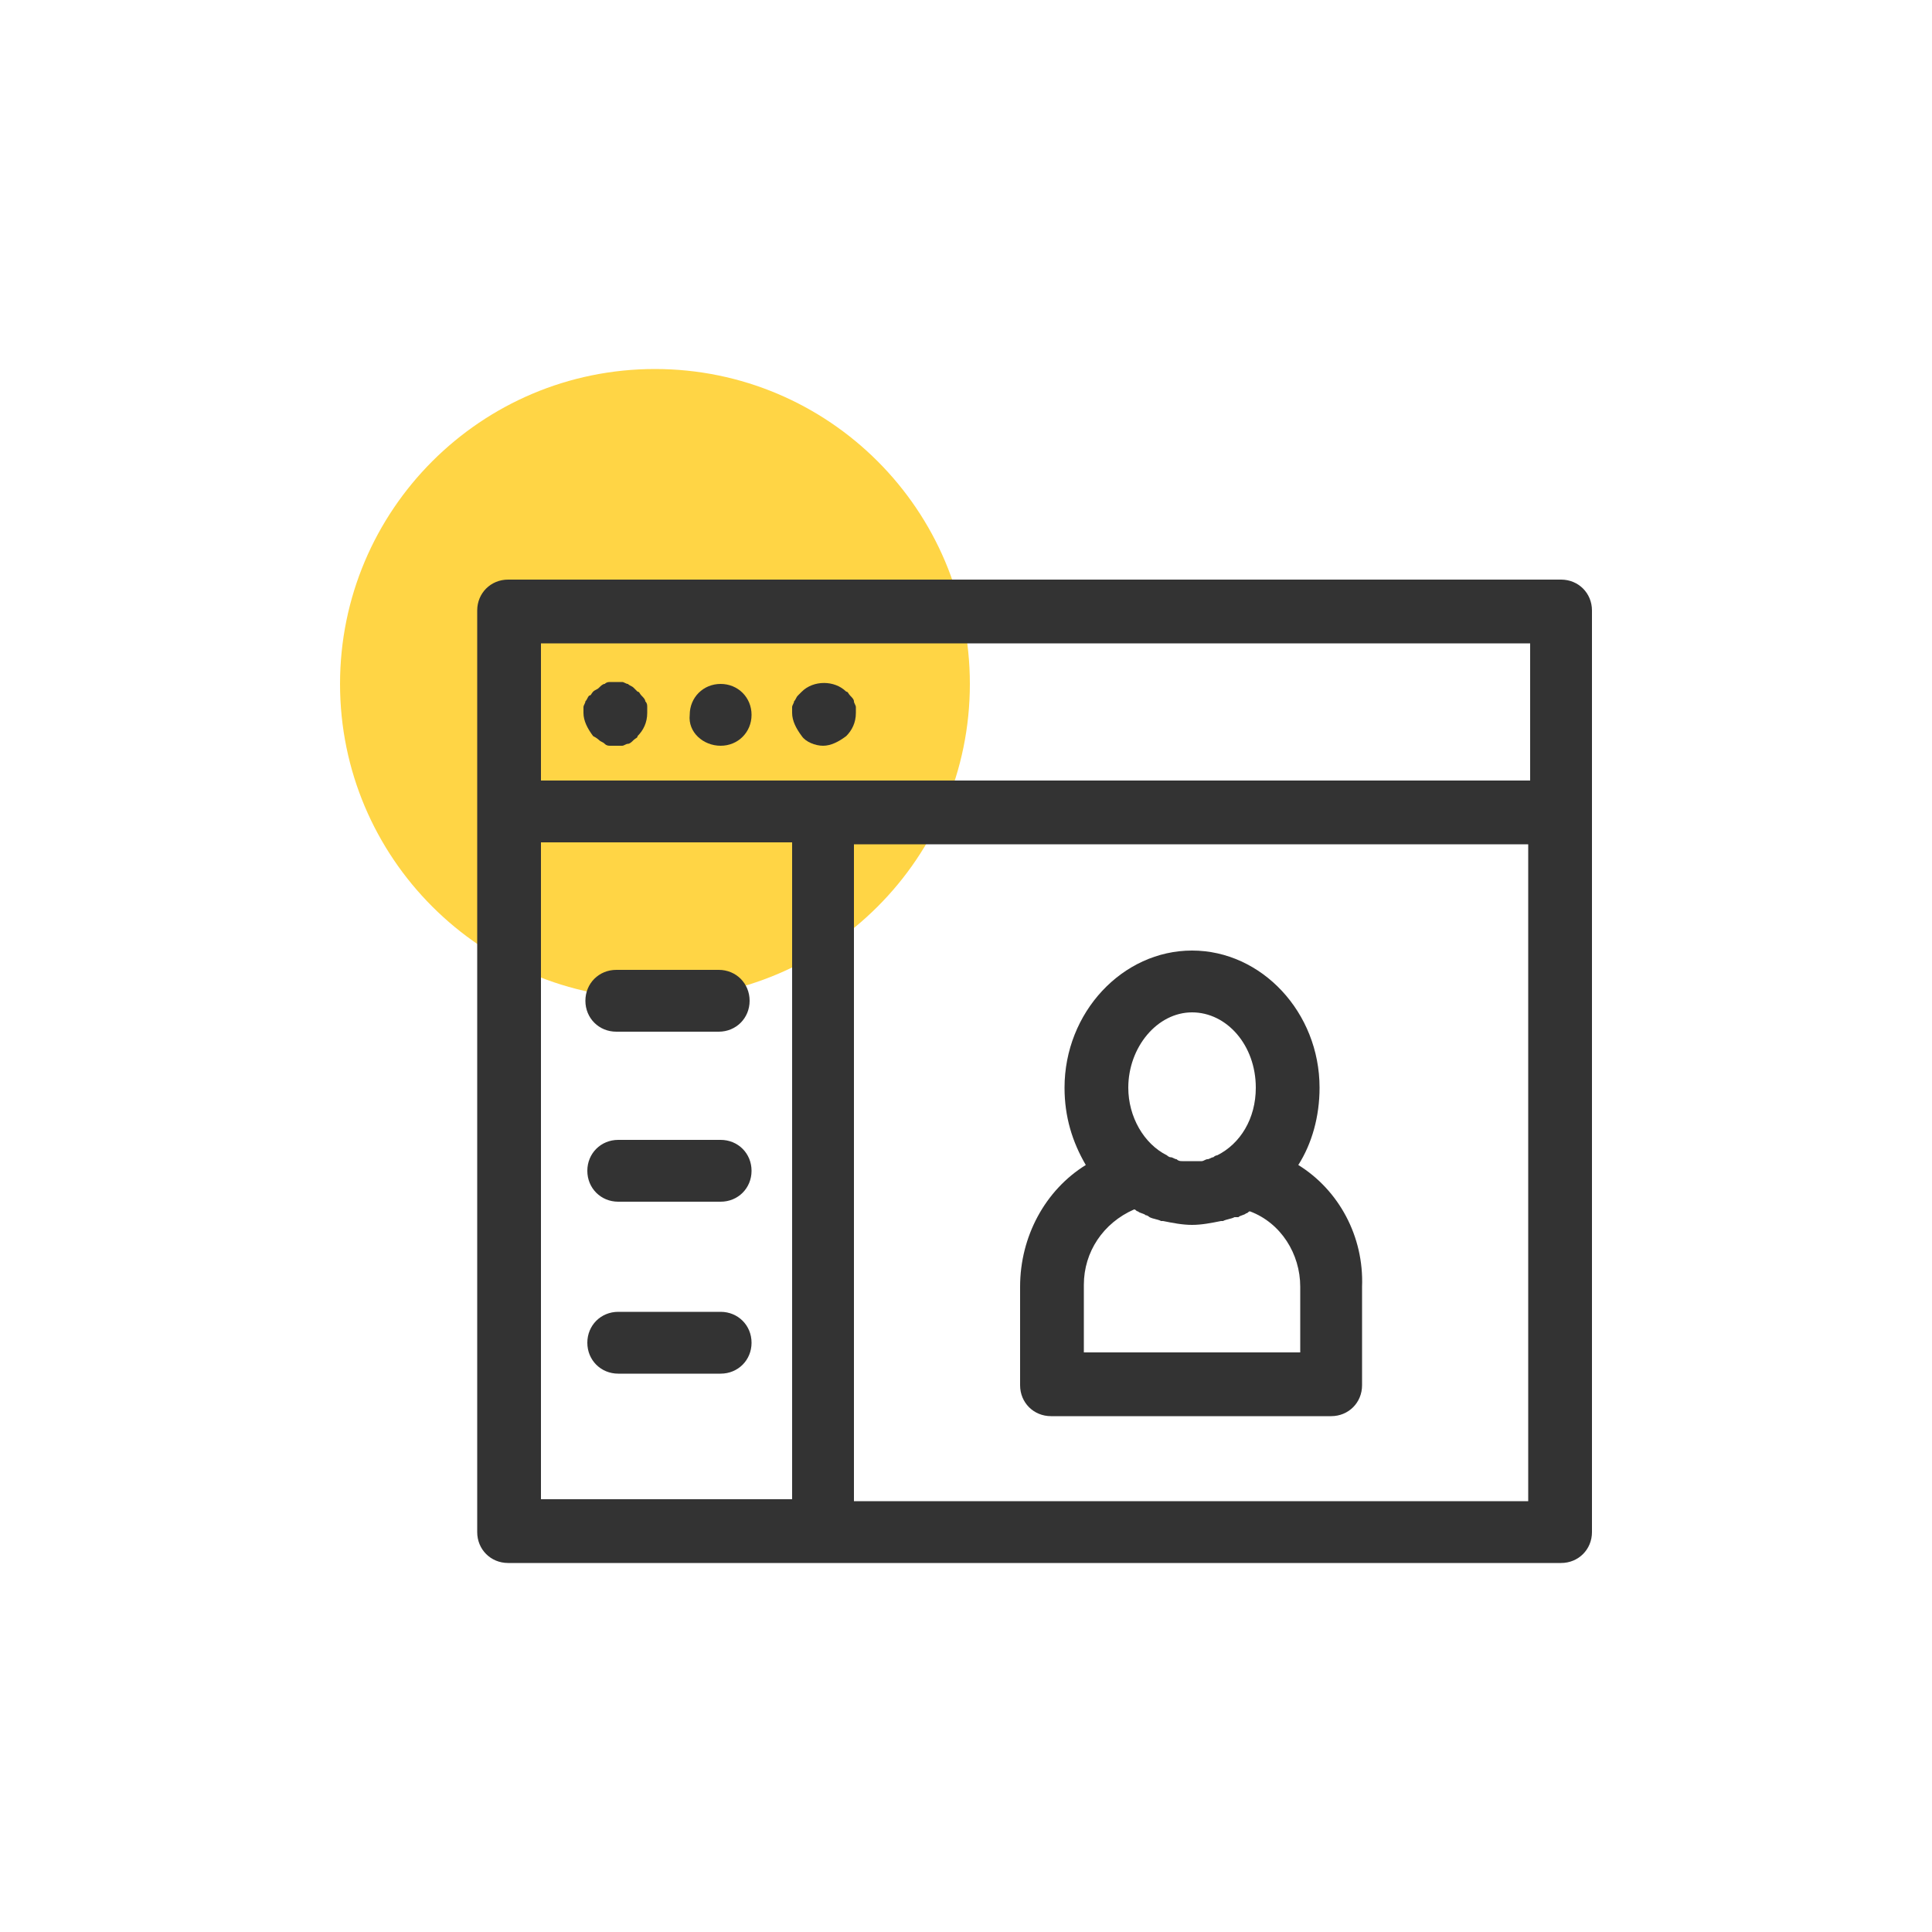 <?xml version="1.0" encoding="utf-8"?>
<!-- Generator: Adobe Illustrator 22.0.1, SVG Export Plug-In . SVG Version: 6.00 Build 0)  -->
<svg version="1.1" id="Layer_1" xmlns="http://www.w3.org/2000/svg" xmlns:xlink="http://www.w3.org/1999/xlink" x="0px" y="0px"
	 viewBox="0 0 100 100" style="enable-background:new 0 0 100 100;" xml:space="preserve">
<style type="text/css">
	.st0{fill:#FFD545;}
	.st1{fill:#333333;}
</style>
<g>
	<g>
		<path class="st0" d="M33.9,19.1L33.9,19.1c9,0,16.3,7.3,16.3,16.3l0,0c0,9-7.3,16.3-16.3,16.3l0,0c-9,0-16.3-7.3-16.3-16.3l0,0
			C17.6,26.4,24.9,19.1,33.9,19.1z"/>
	</g>
	<g>
		<path class="st1" d="M80.8,30H26.3c-0.9,0-1.6,0.7-1.6,1.6v47.7c0,0.9,0.7,1.6,1.6,1.6h54.5c0.9,0,1.6-0.7,1.6-1.6V31.6
			C82.4,30.7,81.7,30,80.8,30z M79.2,33.3v7.1H28v-7.1H79.2z M28,43.6h13v34H28V43.6z M44.2,77.7v-34h34.9v34H44.2z"/>
		<path class="st1" d="M37.3,59h-5.3c-0.9,0-1.6,0.7-1.6,1.6s0.7,1.6,1.6,1.6h5.3c0.9,0,1.6-0.7,1.6-1.6S38.2,59,37.3,59z"/>
		<path class="st1" d="M31.9,53.4h5.3c0.9,0,1.6-0.7,1.6-1.6c0-0.9-0.7-1.6-1.6-1.6h-5.3c-0.9,0-1.6,0.7-1.6,1.6
			C30.3,52.7,31,53.4,31.9,53.4z"/>
		<path class="st1" d="M37.3,67.9h-5.3c-0.9,0-1.6,0.7-1.6,1.6s0.7,1.6,1.6,1.6h5.3c0.9,0,1.6-0.7,1.6-1.6S38.2,67.9,37.3,67.9z"/>
		<path class="st1" d="M31,38.3c0.1,0.1,0.2,0.1,0.3,0.2s0.2,0.1,0.3,0.1c0.1,0,0.2,0,0.3,0c0.1,0,0.2,0,0.3,0
			c0.1,0,0.2-0.1,0.3-0.1s0.2-0.1,0.3-0.2c0.1-0.1,0.2-0.1,0.2-0.2c0.3-0.3,0.5-0.7,0.5-1.2c0-0.1,0-0.2,0-0.3c0-0.1,0-0.2-0.1-0.3
			c0-0.1-0.1-0.2-0.2-0.3c-0.1-0.1-0.1-0.2-0.2-0.2c-0.1-0.1-0.2-0.2-0.2-0.2c-0.1-0.1-0.2-0.1-0.3-0.2c-0.1,0-0.2-0.1-0.3-0.1
			c-0.2,0-0.4,0-0.6,0c-0.1,0-0.2,0-0.3,0.1c-0.1,0-0.2,0.1-0.3,0.2c-0.1,0.1-0.2,0.1-0.3,0.2c-0.1,0.1-0.1,0.2-0.2,0.2
			c-0.1,0.1-0.1,0.2-0.2,0.3c0,0.1-0.1,0.2-0.1,0.3c0,0.1,0,0.2,0,0.3c0,0.4,0.2,0.8,0.5,1.2C30.9,38.2,31,38.3,31,38.3z"/>
		<path class="st1" d="M37.3,38.6c0.9,0,1.6-0.7,1.6-1.6c0-0.9-0.7-1.6-1.6-1.6c-0.9,0-1.6,0.7-1.6,1.6
			C35.6,37.9,36.4,38.6,37.3,38.6z"/>
		<path class="st1" d="M42.6,38.6c0.4,0,0.8-0.2,1.2-0.5c0.3-0.3,0.5-0.7,0.5-1.2c0-0.1,0-0.2,0-0.3c0-0.1-0.1-0.2-0.1-0.3
			c0-0.1-0.1-0.2-0.2-0.3c-0.1-0.1-0.1-0.2-0.2-0.2c-0.6-0.6-1.7-0.6-2.3,0c-0.1,0.1-0.2,0.2-0.2,0.2c-0.1,0.1-0.1,0.2-0.2,0.3
			c0,0.1-0.1,0.2-0.1,0.3c0,0.1,0,0.2,0,0.3c0,0.4,0.2,0.8,0.5,1.2C41.7,38.4,42.2,38.6,42.6,38.6z"/>
		<path class="st1" d="M67.2,60.3c0.7-1.1,1.1-2.5,1.1-4c0-3.9-3-7.1-6.6-7.1c-3.6,0-6.6,3.2-6.6,7.1c0,1.5,0.4,2.8,1.1,4
			c-2.1,1.3-3.4,3.7-3.4,6.3v5.1c0,0.9,0.7,1.6,1.6,1.6h14.5c0.9,0,1.6-0.7,1.6-1.6v-5.1C70.6,64,69.3,61.6,67.2,60.3z M61.7,52.4
			c1.8,0,3.3,1.7,3.3,3.9c0,1.6-0.8,2.9-2,3.5c-0.1,0-0.2,0.1-0.2,0.1c-0.1,0-0.2,0.1-0.3,0.1c-0.1,0-0.2,0.1-0.3,0.1
			c-0.1,0-0.1,0-0.2,0c-0.2,0-0.4,0-0.6,0c-0.1,0-0.1,0-0.2,0c-0.1,0-0.2,0-0.3-0.1c-0.1,0-0.2-0.1-0.3-0.1c-0.1,0-0.2-0.1-0.2-0.1
			c-1.2-0.6-2-2-2-3.5C58.4,54.2,59.9,52.4,61.7,52.4z M67.3,70H56.1v-3.5c0-1.7,1-3.2,2.6-3.9c0.1,0,0.1,0.1,0.2,0.1
			c0.1,0.1,0.3,0.1,0.4,0.2c0.1,0,0.2,0.1,0.2,0.1c0.2,0.1,0.4,0.1,0.6,0.2c0,0,0.1,0,0.1,0c0.5,0.1,1,0.2,1.5,0.2
			c0.5,0,1-0.1,1.5-0.2c0,0,0.1,0,0.1,0c0.2-0.1,0.4-0.1,0.6-0.2C64,63,64,63,64.1,63c0.1-0.1,0.3-0.1,0.4-0.2
			c0.1,0,0.1-0.1,0.2-0.1c1.6,0.6,2.6,2.2,2.6,3.9V70z"/>
	</g>
</g>
</svg>
